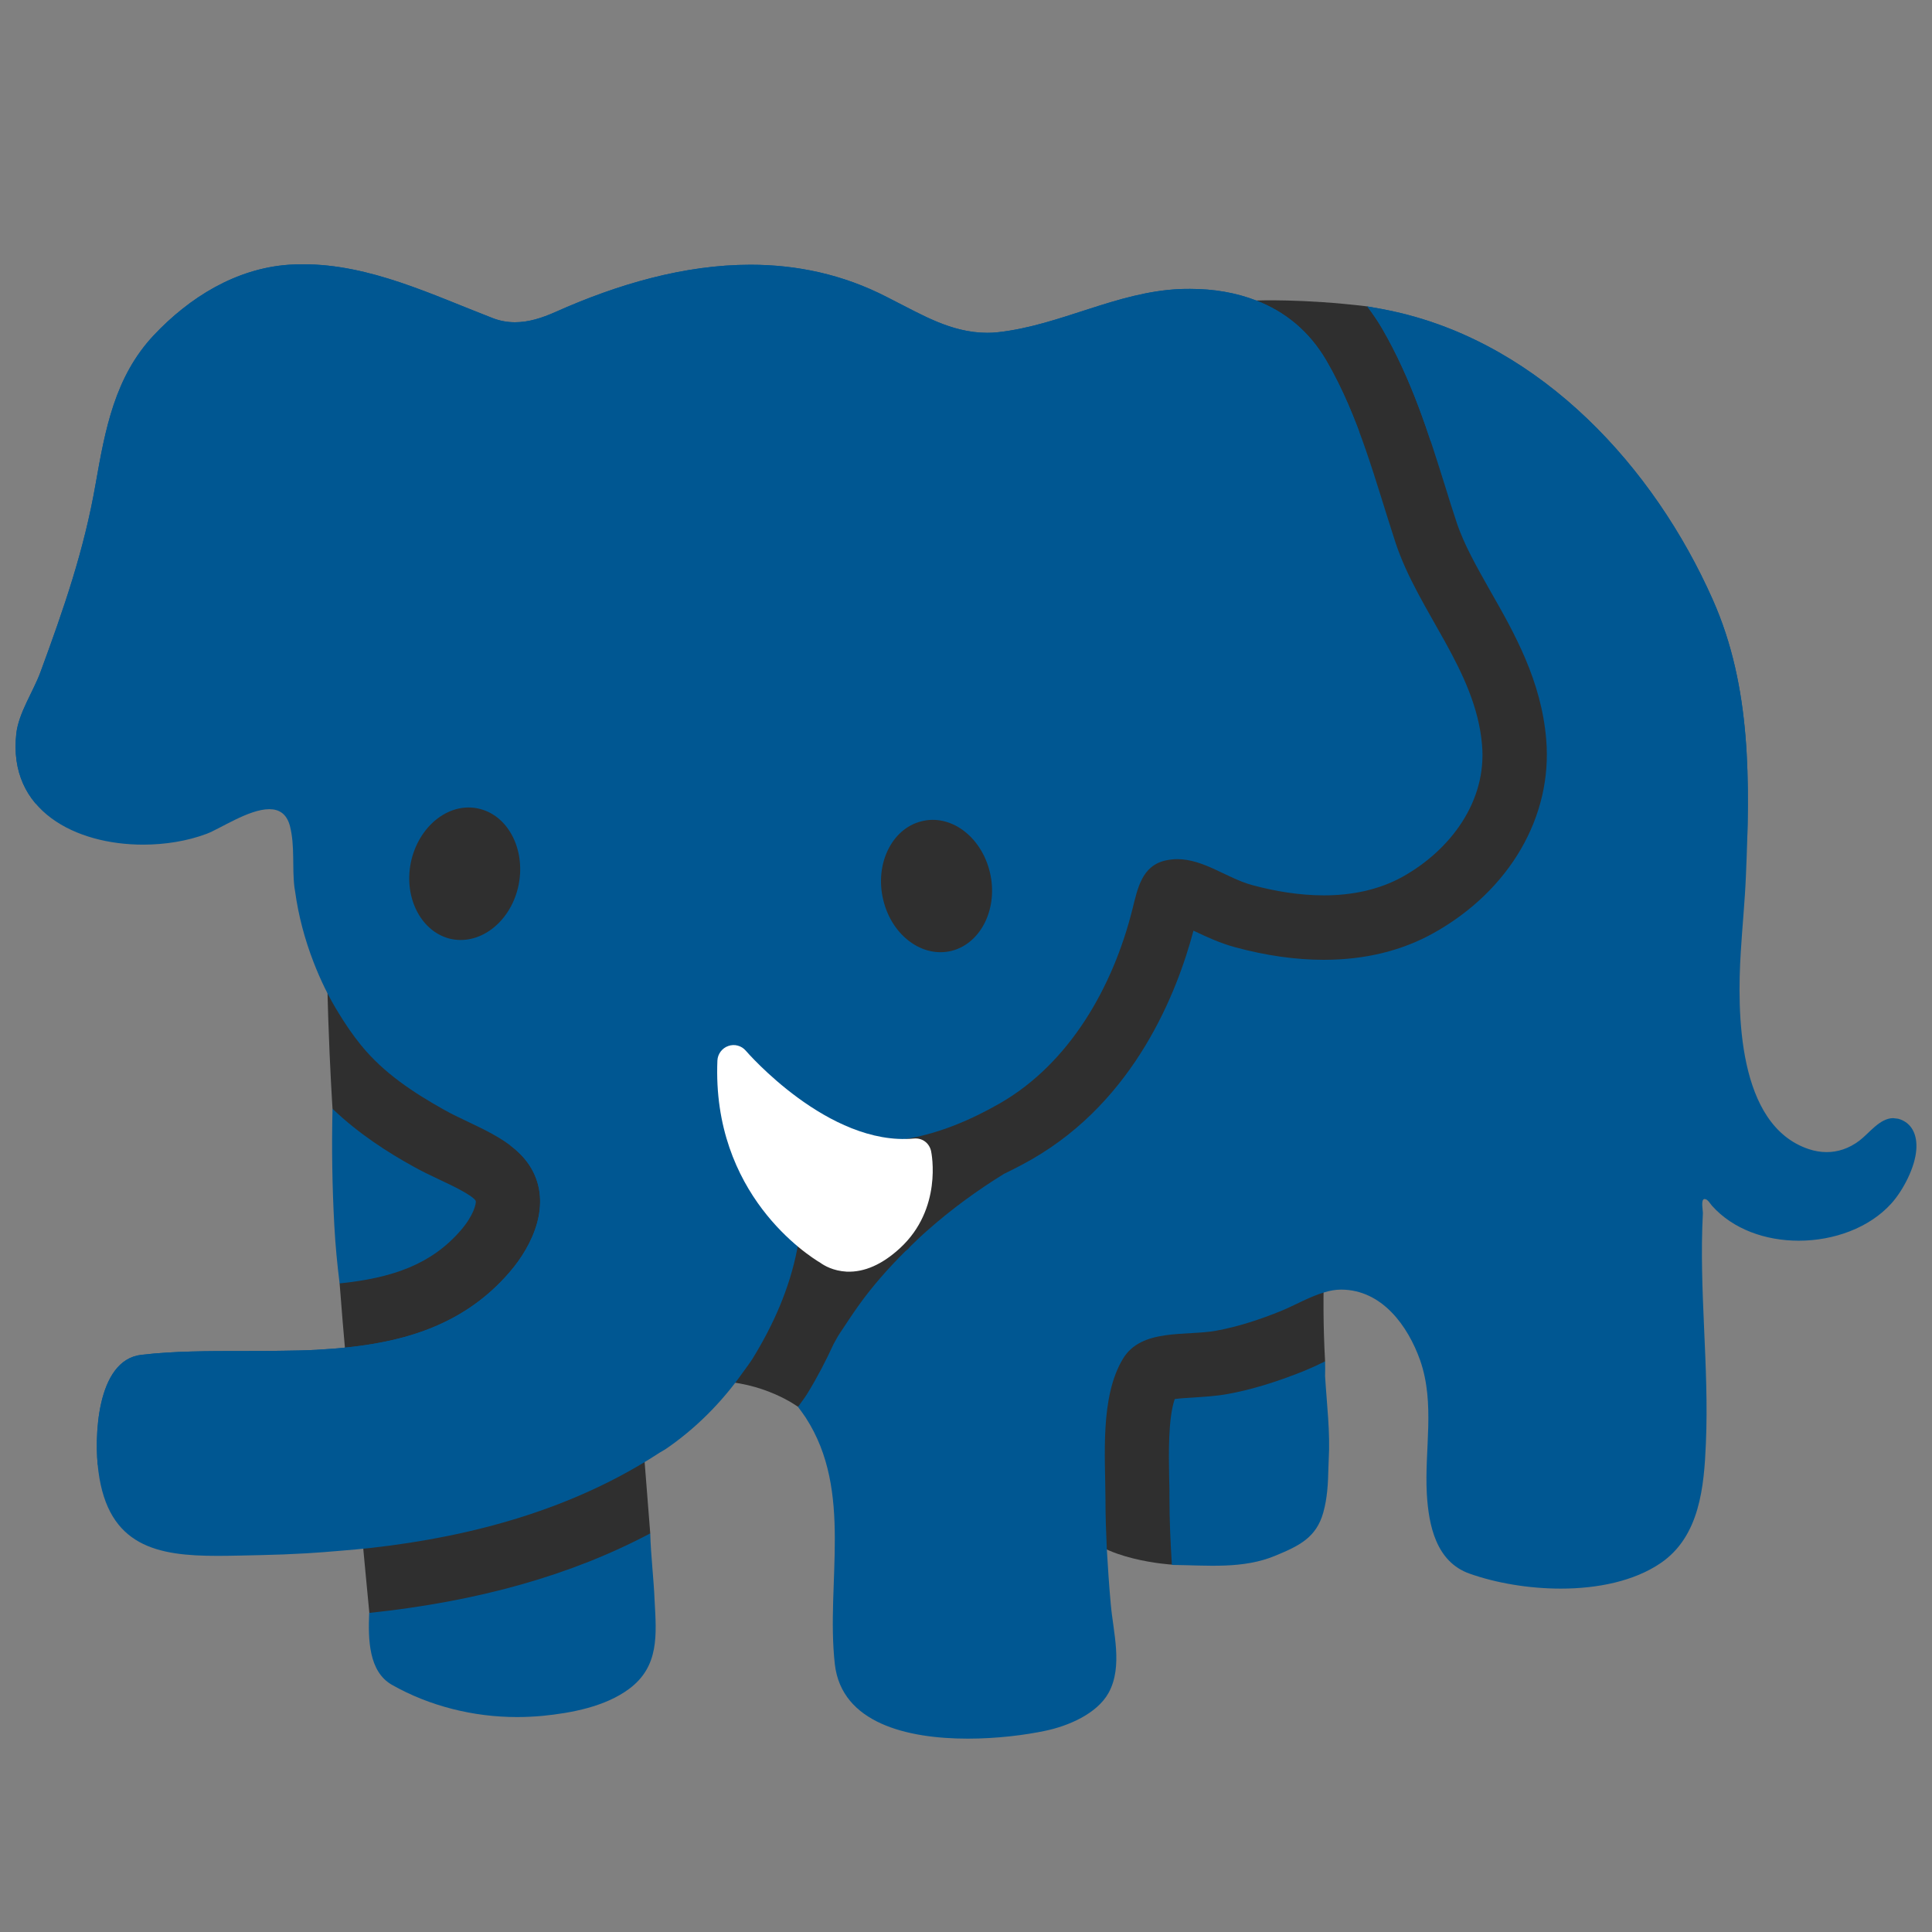 <svg width="128" height="128" style="enable-background:new 0 0 128 128;" xmlns="http://www.w3.org/2000/svg" xmlns:xlink="http://www.w3.org/1999/xlink">
  <rect width="100%" height="100%" fill="#808080" stroke="none"/>
  <g>
    <path d="M77.65,103.66c0,0-4.81-0.27-6.24-2.49l-0.27-14.6l13.36-5.34l3.19,4.39c0,0-0.04,2.07,0.1,4.57 L77.65,103.66z" style="fill:#2F2F2F;"/>
    <path d="M52.86,93.2c0,0-2.28-1.7-5.62-1.7l-5.61-33.92l41.59-37.67c0,0,3.09-0.13,7.37,0.39l7.54,3.75 l8.68,17.36l2.94,17.1l-6.28,14.42L71.95,86.56L52.86,93.2z" style="fill:#2F2F2F;"/>
    <path d="M24.47,106.86c0,0-1.54-16.04-1.97-21.84l2.57-3.93l-3.04-7.64c0,0-0.7-10.66-0.17-16l17.63,17.36 l3.22,22.07l0.37,4.71l-4.52,8.88l-9.62-0.8L24.47,106.86z" style="fill:#2F2F2F;"/>
    <g>
      <g>
        <g>
          <path d="M87.79,90.19c-0.02,0.01-0.04,0.02-0.05,0.03c-0.47,0.23-0.93,0.44-1.37,0.62 c-1.85,0.74-3.5,1.24-5.05,1.52c-0.78,0.14-1.56,0.18-2.25,0.23c-0.37,0.02-0.88,0.05-1.24,0.1c-0.44,1.28-0.4,3.6-0.37,5.21 c0.02,0.5,0.02,0.98,0.02,1.44c0,1.31,0.06,2.73,0.16,4.34c2.31,0.02,4.72,0.3,6.9-0.63c1.52-0.63,2.67-1.18,3.13-2.84 c0.27-0.95,0.32-1.96,0.34-2.95l0.02-0.53c0.11-1.85-0.13-3.72-0.24-5.56C87.8,90.84,87.8,90.51,87.79,90.19z" style="fill:#005792;"/>
          <path d="M43.08,101.59c-5.22,2.77-11.39,4.51-18.62,5.27c-0.08,1.79-0.02,3.89,1.5,4.76 c2.5,1.42,5.42,2.14,8.3,2.14c0.57,0,1.14-0.03,1.69-0.08c1.92-0.19,4.14-0.61,5.72-1.78c2.02-1.49,1.82-3.61,1.7-5.84 C43.31,104.57,43.12,103.07,43.08,101.59z" style="fill:#005792;"/>
          <path d="M30.53,81.51c0.85-0.98,1.03-1.78,0.99-1.95c-0.21-0.37-1.62-1.04-2.37-1.39 c-0.62-0.29-1.24-0.59-1.79-0.9c-1.61-0.89-3.56-2.12-5.33-3.81c-0.06,2.6-0.02,5.2,0.12,7.74c0.07,1.29,0.19,2.56,0.35,3.83 C25.97,84.67,28.56,83.79,30.53,81.51z" style="fill:#005792;"/>
          <g>
            <defs>
              <path id="SVGID_1_" d="M125.76,74.12l-0.33-0.04c-0.89,0-1.59,1-2.24,1.49c-0.7,0.53-1.44,0.76-2.17,0.76 c-0.4,0-0.8-0.07-1.19-0.2c-4.75-1.59-4.74-9.12-4.5-13.05c0.1-1.67,0.27-3.34,0.34-5.02c0.26-6.22,0.39-12.51-2.19-18.32 c-3.91-8.83-11.34-16.86-20.94-19.06c-0.65-0.15-1.3-0.27-1.96-0.38c0.35,0.46,0.68,0.94,0.98,1.45 c1.98,3.41,3.09,6.98,4.17,10.42c0.25,0.81,0.5,1.62,0.77,2.42c0.48,1.47,1.34,2.97,2.24,4.57c1.59,2.78,3.38,5.94,3.7,9.83 c0.43,5.1-2.42,10-7.43,12.81c-2.12,1.19-4.57,1.79-7.31,1.79c-1.86,0-3.83-0.28-5.86-0.83c-1.03-0.28-1.92-0.7-2.64-1.04 l-0.13-0.06c-1.09,4.11-3.88,11.21-10.68,15.13c-0.63,0.36-1.25,0.68-1.87,0.98c-1.74,1.07-3.49,2.34-5.1,3.77 c-0.38,0.33-0.74,0.68-1.1,1.03c-0.04,0.04-0.07,0.08-0.11,0.13c-0.07,0.08-0.15,0.13-0.22,0.19 c-1.15,1.14-2.21,2.35-3.09,3.58c-0.44,0.62-0.87,1.27-1.29,1.91c-0.13,0.19-0.25,0.44-0.39,0.68 c-0.5,1.09-1.06,2.17-1.72,3.25c-0.19,0.31-0.42,0.6-0.63,0.9c0.17,0.23,0.34,0.45,0.51,0.71 c3.18,4.91,1.32,10.91,1.93,16.34c0.45,3.9,4.79,4.93,8.81,4.93c1.94,0,3.81-0.24,5.13-0.52c1.5-0.31,3.43-1.12,4.2-2.52 c0.96-1.75,0.3-4.02,0.14-5.88c-0.11-1.21-0.19-2.42-0.26-3.63c-0.05-1.1-0.09-2.2-0.09-3.3c-0.01-2.83-0.37-6.79,1.16-9.32 c1.22-2.03,4.18-1.49,6.19-1.86c1.42-0.26,2.86-0.73,4.22-1.28c0.9-0.36,1.9-0.95,2.9-1.25c0.38-0.12,0.76-0.19,1.14-0.19 h0.01c2.7,0.01,4.42,2.4,5.23,4.69c1,2.87,0.28,5.89,0.44,8.83c0.12,2.09,0.61,4.52,2.84,5.3c1.72,0.61,3.88,0.99,6.04,0.99 c2.43,0,4.85-0.49,6.61-1.69c2.6-1.77,2.88-5.08,3-7.94c0.22-5.08-0.47-10.15-0.2-15.23c0.01-0.18-0.15-0.9,0.09-0.95 l0.03,0c0.2,0,0.38,0.33,0.48,0.44c1.4,1.57,3.56,2.32,5.75,2.32c2.33,0,4.68-0.85,6.14-2.47c0.78-0.87,1.57-2.39,1.65-3.57 C127.03,75.23,126.7,74.38,125.76,74.12z"/>
            </defs>
            <use style="overflow:visible;fill:#005792;" xlink:href="#SVGID_1_"/>
            <clipPath id="SVGID_2_">
              <use style="overflow:visible;" xlink:href="#SVGID_1_"/>
            </clipPath>
            <path d="M91.01,28.55c-0.05,0.05-0.08,0.1-0.12,0.14 c0.62-0.69,11.87,1.33,19.46,12.46c5.21,7.64,5.42,14.69,5.42,14.69s5.16-15.67-9.12-28.58c-1.45-1.31-2.98-2.38-4.58-3.48 c-1.72-1.17-3.77-1.73-5.58-2.75c-0.95-0.54-1.77-1.03-2.86-1.35c-0.81-0.23-1.61-0.37-2.44-0.58 c-0.72-0.18-1.58-0.27-2.31-0.36c-0.52-0.06-1.76-0.17-2.14,0.18L91.01,28.55z" style="clip-path:url(#SVGID_2_);fill:#005792;"/>
          </g>
          <g>
            <defs>
              <path id="SVGID_3_" d="M47.61,70.77c0-0.43,0.27-0.83,0.68-0.99c0.41-0.15,0.87-0.05,1.18,0.27 c0.05,0.06,5.1,5.44,10.43,5.43c0.1-0.02,0.2-0.03,0.29-0.05c2.14-0.38,4.19-1.26,6.07-2.34c4.64-2.67,7.49-7.76,8.76-12.83 c0.35-1.39,0.62-2.92,2.24-3.26c0.25-0.05,0.5-0.08,0.73-0.08c1.77,0,3.29,1.26,4.97,1.72c1.52,0.41,3.14,0.68,4.75,0.68 c1.82,0,3.63-0.35,5.23-1.24c3.16-1.77,5.57-4.99,5.25-8.72c-0.42-4.98-4.22-8.81-5.74-13.43 c-1.34-4.1-2.39-8.27-4.57-12.03c-1.16-1.99-2.77-3.26-4.65-3.99c-1.34-0.52-2.81-0.77-4.37-0.77c-0.22,0-0.44,0-0.67,0.01 c-4.22,0.18-7.93,2.4-12.06,2.86c-0.25,0.03-0.49,0.04-0.73,0.04c-0.6,0-1.19-0.08-1.77-0.22c-1.04-0.25-2.03-0.7-3-1.19 c-0.63-0.32-1.25-0.64-1.87-0.96c-2.93-1.51-5.98-2.14-9.04-2.14c-4.39,0-8.8,1.29-12.92,3.13 c-0.88,0.39-1.76,0.68-2.68,0.68c-0.48,0-0.98-0.08-1.49-0.28c-4.02-1.55-8.13-3.56-12.53-3.56c-0.32,0-0.66,0.01-0.97,0.03 c-3.51,0.25-6.59,2.17-8.95,4.68c-2.58,2.75-3.21,6.24-3.84,9.81c-0.77,4.44-2.12,8.31-3.66,12.5 c-0.48,1.3-1.44,2.69-1.6,4.07c-0.57,5.14,3.96,7.36,8.4,7.36c1.47,0,2.93-0.24,4.19-0.71c0.88-0.32,2.81-1.64,4.17-1.64 c0.64,0,1.15,0.29,1.37,1.12c0.34,1.34,0.13,2.71,0.3,4.08c0.01,0.08,0.03,0.16,0.04,0.24c0.22,1.61,0.64,3.19,1.23,4.71 c0.46,1.19,1.01,2.32,1.68,3.4c0.45,0.73,0.93,1.44,1.47,2.1c1.5,1.84,3.45,3.12,5.5,4.27c1.94,1.09,4.62,1.86,5.79,3.91 c1.32,2.32,0.12,5.03-1.48,6.87c-2.88,3.33-6.64,4.52-10.66,4.95c-0.7,0.08-1.42,0.13-2.14,0.17 c-0.71,0.04-1.43,0.05-2.15,0.06c-0.85,0.02-1.7,0.02-2.55,0.02h-0.15c-2.3,0-4.57,0-6.72,0.25 c-3.01,0.34-3.14,5.57-2.85,7.72c0.65,5,3.93,5.6,7.88,5.6c0.93,0,1.89-0.03,2.86-0.05c1.01-0.02,2.03-0.06,3.06-0.12 c0.71-0.04,1.43-0.1,2.14-0.16c0.72-0.06,1.44-0.12,2.15-0.2c6.74-0.76,13.39-2.58,19.08-6.3c0.13-0.08,0.26-0.15,0.39-0.23 c1.96-1.33,3.71-3.08,5.09-5.03c0.23-0.32,0.47-0.63,0.68-0.96c1.39-2.25,2.47-4.69,2.97-7.29 c0.02-0.11,0.03-0.22,0.05-0.33C50.69,80.56,47.61,76.86,47.61,70.77z"/>
            </defs>
            <use style="overflow:visible;fill:#005792;" xlink:href="#SVGID_3_"/>
            <clipPath id="SVGID_4_">
              <use style="overflow:visible;" xlink:href="#SVGID_3_"/>
            </clipPath>
            <path d="M6.06,92.84c0,0.06-0.01,0.13-0.02,0.19 c-0.07,0.68-0.44,1.27-0.52,1.94c-0.07,0.64,0.09,2.15,1.04,2.07c0.58-0.05,0.89-0.89,1.06-1.34 c1.06-2.95,3.64-2.3,6.13-2.27c2.18,0.02,4.37-0.01,6.54-0.16c4.3-0.31,7.46-0.46,11.24-2.64c2.68-1.55,5.13-4.76,5.63-7.86 c0.71-4.45-2.41-6.43-3.49-6.96c0.33,1.05,2.31,2.85-1.24,6.84c-1.96,2.22-4.54,3.71-7.27,4.66 c-3.7,1.29-8.24,1.65-12.15,1.28c-0.98-0.09-1.91-0.34-2.9-0.37c-1.71-0.04-2.65-0.05-3.48,1.55 C6.13,90.75,6.18,91.78,6.06,92.84z" style="clip-path:url(#SVGID_4_);fill:#005792;"/>
            <path d="M20.67,23.43c3.92,0,7.68,1.91,7.48,3.97 c-0.12,1.29-1.94,2.89-1.57,4.66c1.48,0.67,2.83-0.23,4.19-0.81c1.97-0.85,5.39-3.54,10.38-4.43 c5.67-1.01,11.48-0.74,17.05,0.62c1.87,0.45,3.54,1.15,5.13,2.14c3.46,2.14,5.78,1.44,7.88-0.53 c4.66-4.37,8.26-3.88,10.54-3.83c7.02,0.16,11.22,6.59,11.22,6.59s-0.65-8.68-6.59-11.75c-0.54-0.28-1.22-0.78-1.78-1.03 c-1.16-0.52-2.5-0.76-3.74-1.1c-1.61-0.44-3.24-0.72-4.95-0.72c-2.19,0-4.65-0.12-6.76,0.35c-1.64,0.37-3.51,0.57-5.21,0.32 c-0.95-0.14-1.94-0.63-2.89-0.85c-0.95-0.21-1.86-0.48-2.81-0.72c-2.42-0.6-4.87-0.53-7.38-0.53c-2.65,0-5.25,0.55-7.83,1.09 c-2.55,0.54-4.8,0.96-7.4,0.69c-2.31-0.24-4.81-0.55-7.12-1.06c-1.2-0.26-2.35-0.59-3.56-0.76c-1.41-0.2-2.94-0.18-4.39-0.14 c-2.03,0.06-4.03,0.44-5.94,1.11c-4.88,1.7-9.25,4.75-11.26,9.62c-2.42,5.85-2.74,12.22-5.32,18.08 c-0.36,0.83-0.87,1.54-1.1,2.4c-0.2,0.76-0.98,1.44-1,2.22c-0.02,0.73,0.44,1.09,0.85,1.61c0.37,0.47,0.55,1.04,1.05,1.42 c0.53,0.42,1.24,0.75,1.86,1.02c0.84,0.38,1.84,0.53,2.78,0.37c-0.16-0.4-0.43-0.62-0.51-1.04c-0.06-0.31-0.03-0.79,0-1.11 C2.09,50,2.6,49.02,3.53,48.17c1.08-0.98,3.4-3.76,4.84-7.64c1.48-3.98,1.64-6.92,2.07-9.07 C11.51,26.12,15.32,23.43,20.67,23.43z" style="clip-path:url(#SVGID_4_);fill:#005792;"/>
          </g>
        </g>
        <path d="M61.69,76.28c-0.11-0.53-0.56-0.9-1.14-0.85c-5.66,0.53-11.09-5.76-11.14-5.82 c-0.28-0.33-0.75-0.46-1.16-0.31c-0.41,0.14-0.7,0.53-0.72,0.96c-0.37,8.87,6.01,12.92,6.83,13.41 c0.25,0.18,0.84,0.53,1.73,0.58c1.18,0.05,2.37-0.48,3.54-1.56C62.45,80.09,61.72,76.43,61.69,76.28z" style="fill:#FFFFFF;"/>
      </g>
      <path d="M63.07,62.99c-1.94,0.5-3.98-0.99-4.55-3.36c-0.58-2.36,0.55-4.71,2.5-5.21 c1.95-0.52,3.99,0.99,4.56,3.36C66.15,60.14,65.02,62.48,63.07,62.99z" style="fill:#2F2F2F;"/>
      <path d="M34.32,58.81c-0.57,2.37-2.61,3.87-4.56,3.37c-1.94-0.52-3.07-2.85-2.5-5.22 c0.58-2.36,2.61-3.88,4.56-3.36C33.76,54.11,34.88,56.44,34.32,58.81z" style="fill:#2F2F2F;"/>
    </g>
  </g>
</svg>